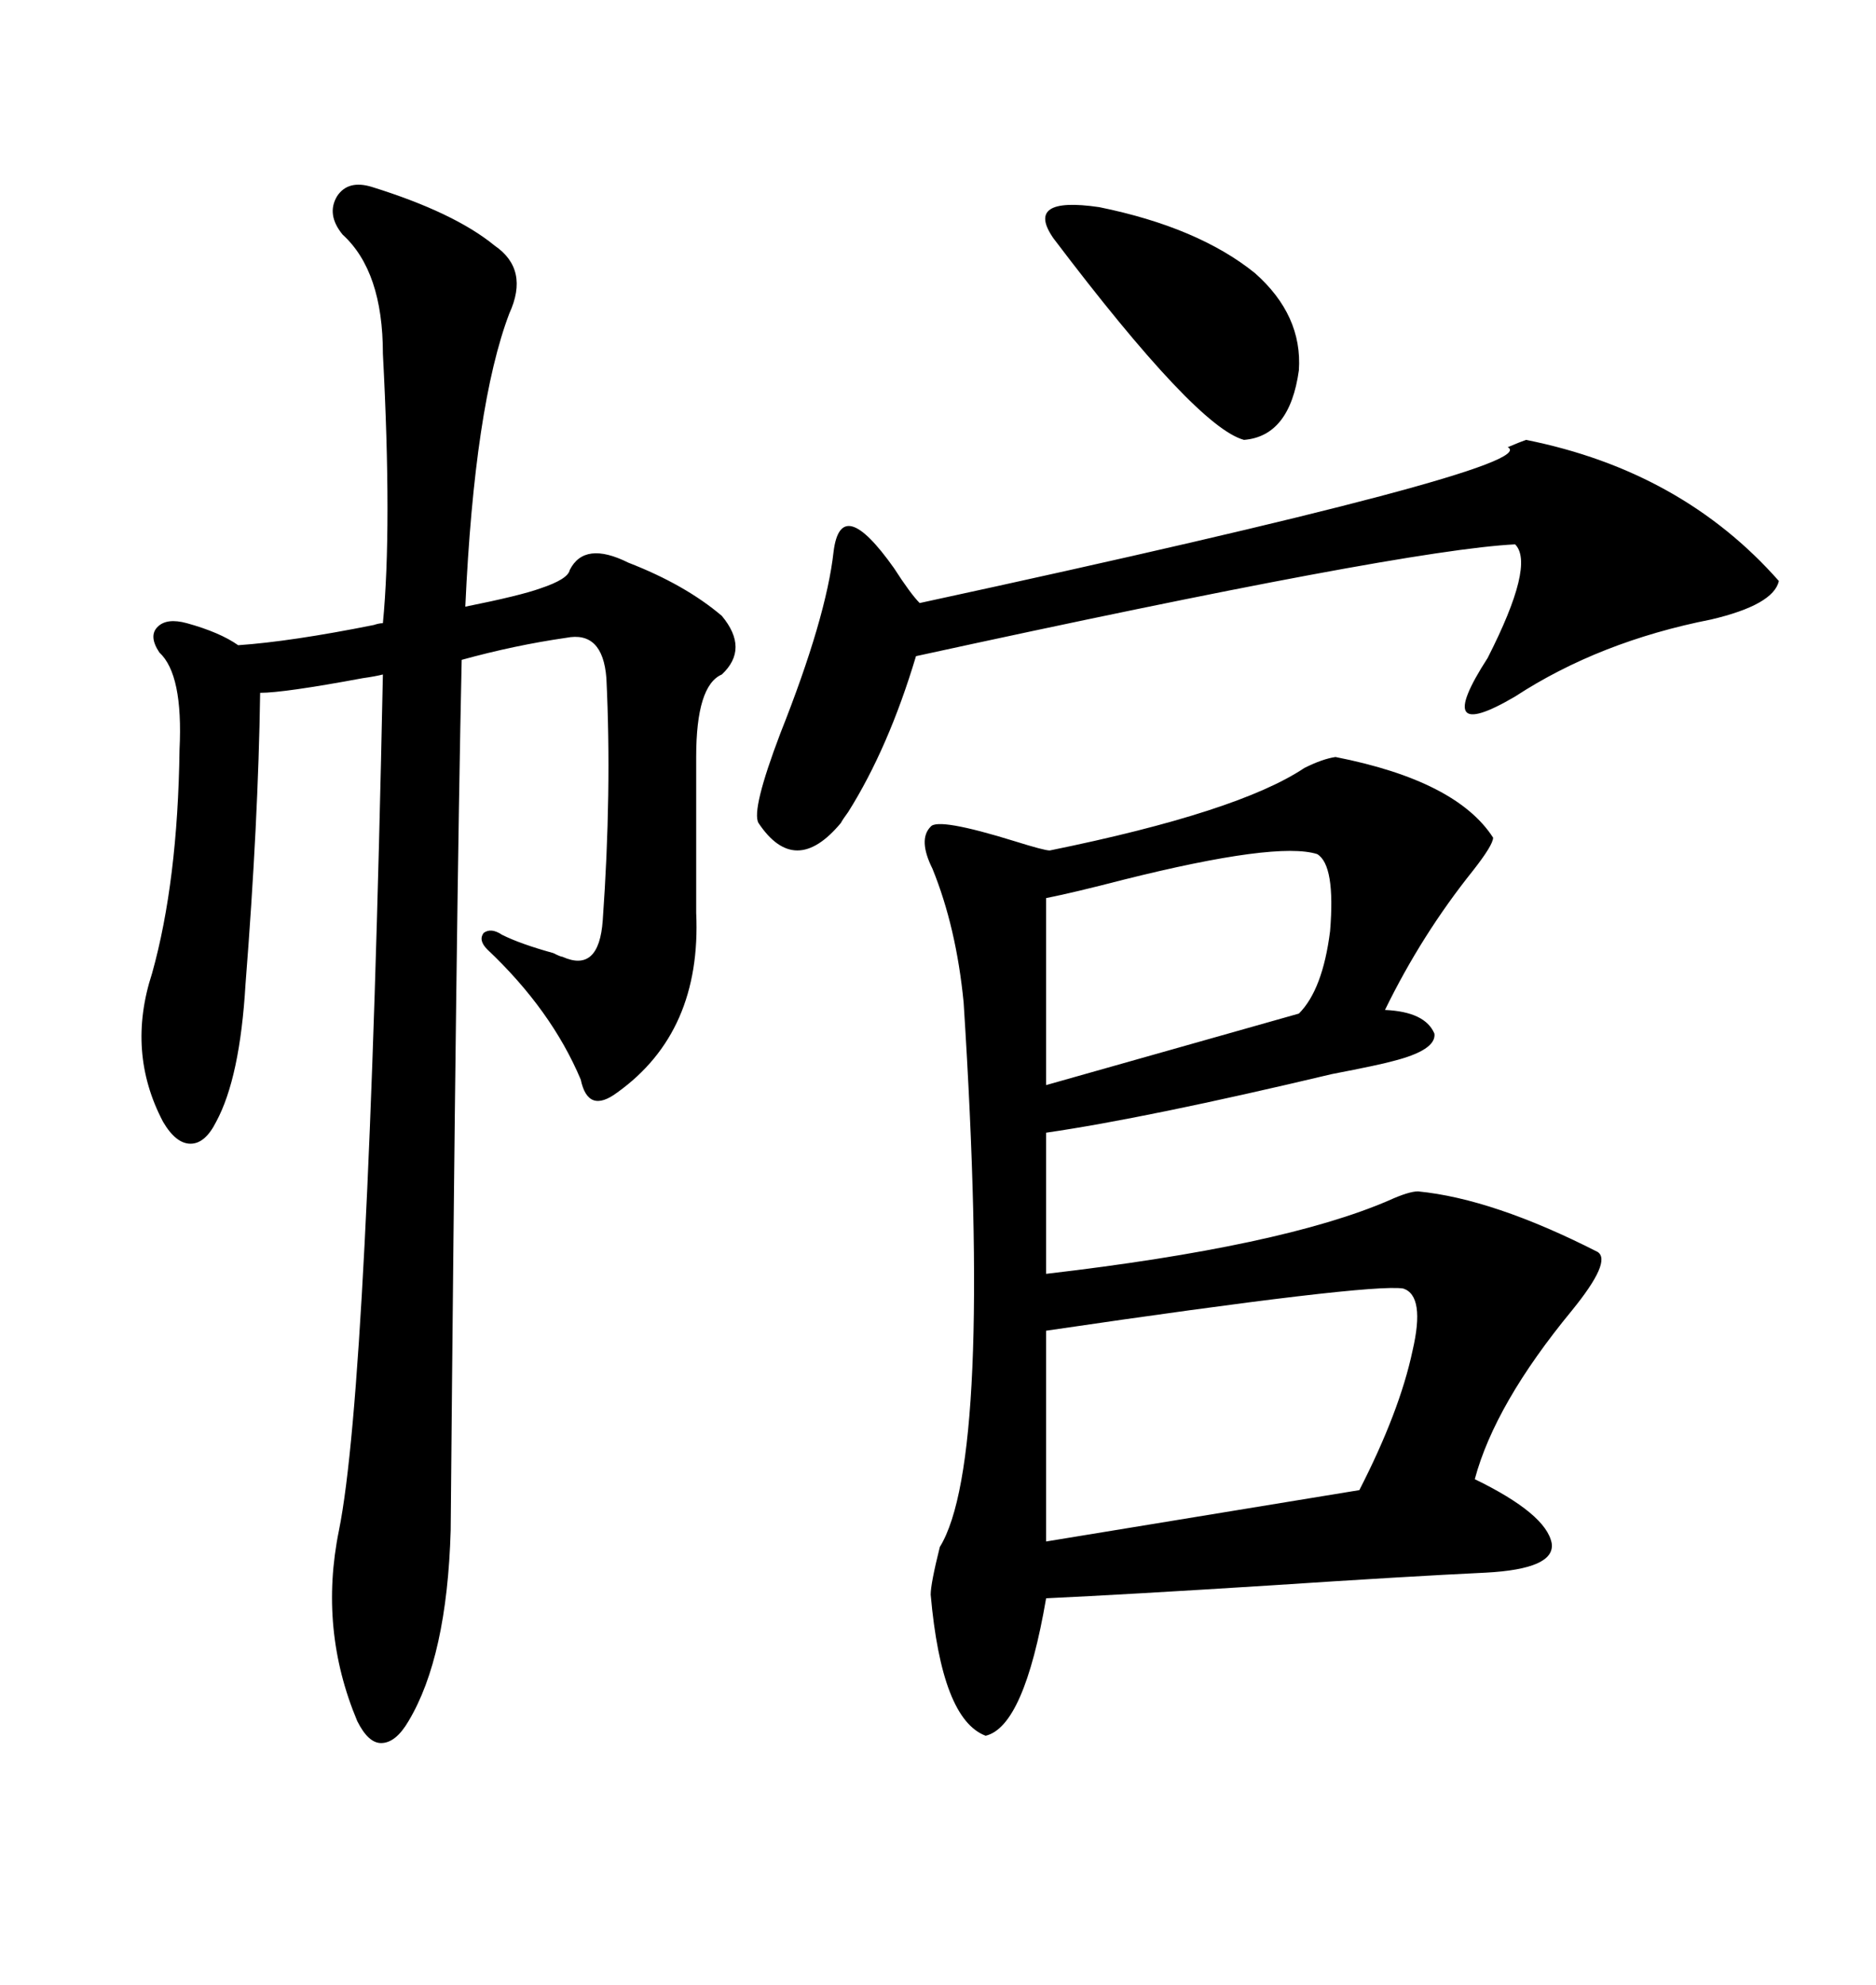 <svg xmlns="http://www.w3.org/2000/svg" xmlns:xlink="http://www.w3.org/1999/xlink" width="300" height="317.285"><path d="M213.57 121.00L213.57 121.00Q232.91 124.80 238.77 133.89L238.77 133.89Q238.77 135.06 235.55 139.16L235.55 139.16Q227.34 149.41 221.48 161.43L221.48 161.43Q227.93 161.72 229.39 165.23L229.39 165.23Q229.69 167.87 222.66 169.63L222.66 169.63Q220.61 170.21 212.99 171.68L212.99 171.68Q183.40 178.71 167.29 181.05L167.29 181.05L167.29 203.61Q205.08 199.22 222.07 191.89L222.07 191.89Q225.29 190.43 226.76 190.43L226.76 190.43Q238.77 191.60 255.47 200.10L255.47 200.10Q257.81 201.56 251.37 209.47L251.37 209.47Q239.06 224.41 235.84 236.43L235.84 236.43Q247.27 241.99 248.14 246.68L248.14 246.68Q248.73 250.78 237.60 251.37L237.60 251.37Q225.29 251.95 203.03 253.42L203.03 253.42Q179.88 254.88 167.29 255.47L167.29 255.47Q163.77 275.98 157.62 277.44L157.62 277.44Q150.59 274.80 148.83 254.88L148.83 254.88Q148.83 253.13 150.29 247.27L150.29 247.27Q158.79 233.50 154.10 160.25L154.10 160.25Q152.93 148.24 149.12 138.87L149.12 138.87Q146.78 134.18 148.83 132.13L148.83 132.13Q150 130.66 162.30 134.47L162.30 134.47Q166.99 135.94 167.87 135.94L167.87 135.94Q198.05 129.79 208.59 122.75L208.59 122.75Q211.52 121.29 213.57 121.00ZM59.47 29.88L59.47 29.88Q72.66 33.98 79.10 39.26L79.10 39.26Q84.67 43.07 81.45 50.10L81.45 50.10Q75.88 64.75 74.41 96.97L74.41 96.97Q83.20 95.21 86.43 94.04L86.43 94.04Q90.82 92.58 91.11 91.11L91.11 91.11Q93.46 86.43 100.49 89.94L100.49 89.94Q109.57 93.46 115.43 98.44L115.43 98.44Q119.82 103.71 115.43 107.81L115.43 107.81Q111.33 109.57 111.33 121.00L111.33 121.00L111.33 145.90Q112.21 164.94 98.73 174.61L98.73 174.61Q94.04 178.13 92.87 172.56L92.87 172.56Q88.18 161.43 77.93 151.76L77.93 151.76Q76.46 150.29 77.34 149.12L77.34 149.12Q78.52 148.24 80.27 149.41L80.27 149.41Q83.20 150.88 88.48 152.34L88.48 152.34Q89.65 152.93 89.94 152.93L89.94 152.93Q95.80 155.57 96.39 147.07L96.39 147.07Q97.85 126.56 96.97 108.40L96.97 108.40Q96.39 100.78 90.53 101.95L90.53 101.95Q82.32 103.13 73.83 105.47L73.83 105.47Q72.95 145.31 72.07 244.63L72.07 244.63Q71.48 264.84 65.33 275.10L65.33 275.10Q63.28 278.61 60.94 278.61L60.94 278.61Q58.89 278.61 57.13 275.10L57.13 275.10Q50.98 260.45 54.20 244.63L54.20 244.63Q58.89 221.48 61.23 107.81L61.23 107.81Q60.06 108.11 58.01 108.40L58.01 108.40Q45.41 110.74 41.60 110.74L41.60 110.74Q41.31 131.25 39.26 157.32L39.26 157.32Q38.38 172.27 34.57 179.30L34.57 179.30Q32.81 182.81 30.47 182.81L30.47 182.81Q28.13 182.81 26.07 179.30L26.07 179.30Q20.21 168.16 24.32 155.57L24.32 155.57Q28.42 140.92 28.71 119.82L28.71 119.82Q29.30 107.81 25.49 104.30L25.49 104.30Q23.73 101.66 25.20 100.20L25.20 100.20Q26.66 98.73 29.88 99.61L29.88 99.61Q35.16 101.07 38.09 103.13L38.09 103.13Q46.58 102.54 59.77 99.90L59.77 99.90Q60.64 99.61 61.23 99.61L61.23 99.61Q62.70 84.38 61.23 56.54L61.23 56.54Q61.23 43.36 54.79 37.50L54.79 37.50Q52.15 34.28 53.91 31.35L53.91 31.35Q55.66 28.71 59.47 29.88ZM244.04 70.31L244.04 70.31Q268.95 75.29 284.47 92.87L284.47 92.87Q283.59 96.68 273.63 99.02L273.63 99.02Q255.76 102.54 242.29 111.33L242.29 111.33Q228.81 119.24 237.89 105.18L237.89 105.18Q245.51 90.23 242.29 87.01L242.29 87.01Q224.41 87.89 146.48 104.88L146.48 104.88Q142.09 119.53 135.64 129.79L135.64 129.79Q134.77 130.96 134.47 131.54L134.47 131.54Q127.15 140.33 121.29 131.54L121.29 131.54Q120.12 129.49 124.80 117.19L124.80 117.19Q132.13 98.73 133.30 88.18L133.30 88.18Q134.47 78.81 142.97 90.82L142.97 90.82Q145.61 94.92 147.07 96.39L147.07 96.39Q247.27 74.71 241.11 71.48L241.11 71.48Q243.16 70.61 244.04 70.31ZM224.41 205.96L224.41 205.96Q219.14 205.08 167.29 212.70L167.29 212.70L167.29 246.39L217.38 238.18Q223.83 225.59 225.88 215.92L225.88 215.92Q227.93 207.13 224.41 205.96ZM210.64 136.52L210.64 136.52Q204.20 134.47 179.59 140.63L179.59 140.63Q171.68 142.68 167.29 143.55L167.29 143.55L167.29 173.44L207.71 162.01Q211.52 158.20 212.70 148.83L212.70 148.83Q213.57 138.28 210.64 136.52ZM168.46 38.09L168.46 38.09Q163.77 31.35 175.78 33.11L175.78 33.11Q191.60 36.33 200.68 43.65L200.68 43.65Q208.30 50.39 207.71 59.18L207.71 59.18Q206.25 69.73 198.93 70.31L198.93 70.31Q191.31 68.26 168.46 38.09Z"/></svg>